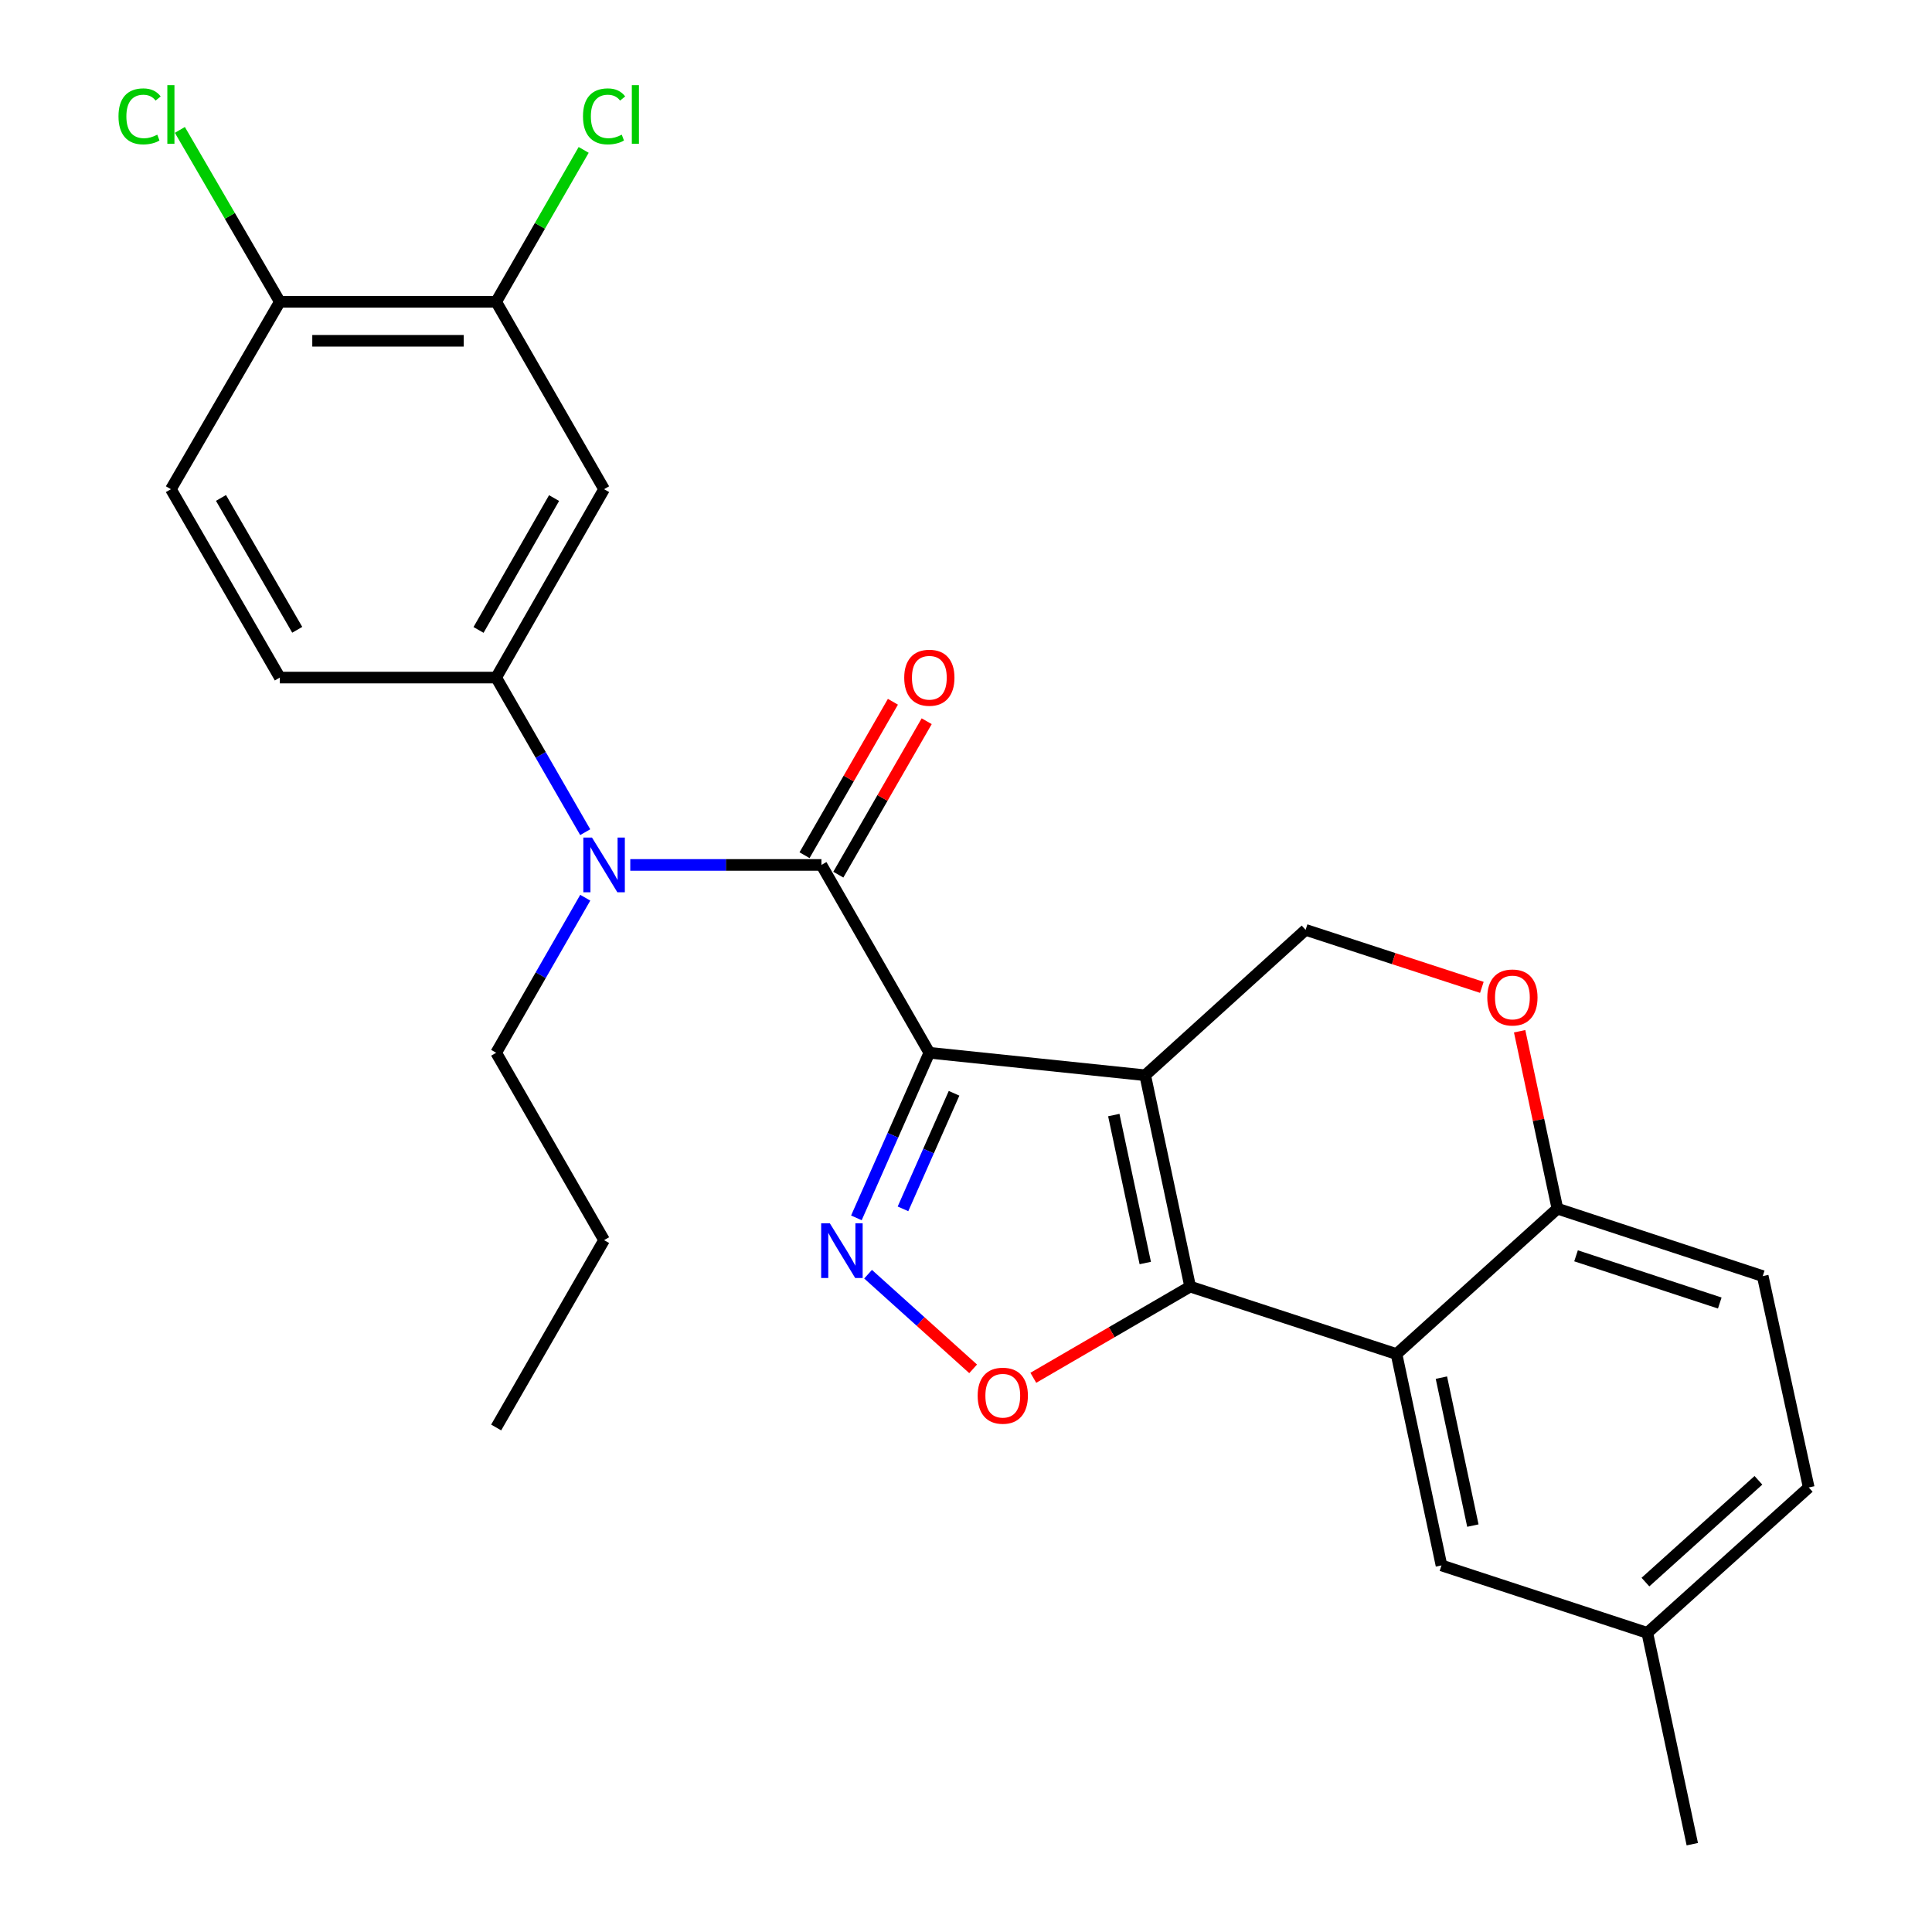 <?xml version='1.0' encoding='iso-8859-1'?>
<svg version='1.1' baseProfile='full'
              xmlns='http://www.w3.org/2000/svg'
                      xmlns:rdkit='http://www.rdkit.org/xml'
                      xmlns:xlink='http://www.w3.org/1999/xlink'
                  xml:space='preserve'
width='1000px' height='1000px' viewBox='0 0 1000 1000'>
<!-- END OF HEADER -->
<rect style='opacity:1.0;fill:#FFFFFF;stroke:none' width='1000' height='1000' x='0' y='0'> </rect>
<path class='bond-0' d='M 481.026,544.911 L 592.745,556.547' style='fill:none;fill-rule:evenodd;stroke:#000000;stroke-width:6px;stroke-linecap:butt;stroke-linejoin:miter;stroke-opacity:1' />
<path class='bond-2' d='M 481.026,544.911 L 462.146,587.639' style='fill:none;fill-rule:evenodd;stroke:#000000;stroke-width:6px;stroke-linecap:butt;stroke-linejoin:miter;stroke-opacity:1' />
<path class='bond-2' d='M 462.146,587.639 L 443.266,630.366' style='fill:none;fill-rule:evenodd;stroke:#0000FF;stroke-width:6px;stroke-linecap:butt;stroke-linejoin:miter;stroke-opacity:1' />
<path class='bond-2' d='M 493.819,565.885 L 480.602,595.794' style='fill:none;fill-rule:evenodd;stroke:#000000;stroke-width:6px;stroke-linecap:butt;stroke-linejoin:miter;stroke-opacity:1' />
<path class='bond-2' d='M 480.602,595.794 L 467.386,625.704' style='fill:none;fill-rule:evenodd;stroke:#0000FF;stroke-width:6px;stroke-linecap:butt;stroke-linejoin:miter;stroke-opacity:1' />
<path class='bond-3' d='M 481.026,544.911 L 425.167,447.687' style='fill:none;fill-rule:evenodd;stroke:#000000;stroke-width:6px;stroke-linecap:butt;stroke-linejoin:miter;stroke-opacity:1' />
<path class='bond-1' d='M 592.745,556.547 L 616.017,665.945' style='fill:none;fill-rule:evenodd;stroke:#000000;stroke-width:6px;stroke-linecap:butt;stroke-linejoin:miter;stroke-opacity:1' />
<path class='bond-1' d='M 576.499,577.155 L 592.789,653.734' style='fill:none;fill-rule:evenodd;stroke:#000000;stroke-width:6px;stroke-linecap:butt;stroke-linejoin:miter;stroke-opacity:1' />
<path class='bond-8' d='M 592.745,556.547 L 675.777,481.295' style='fill:none;fill-rule:evenodd;stroke:#000000;stroke-width:6px;stroke-linecap:butt;stroke-linejoin:miter;stroke-opacity:1' />
<path class='bond-5' d='M 616.017,665.945 L 722.836,700.853' style='fill:none;fill-rule:evenodd;stroke:#000000;stroke-width:6px;stroke-linecap:butt;stroke-linejoin:miter;stroke-opacity:1' />
<path class='bond-27' d='M 616.017,665.945 L 575.43,689.544' style='fill:none;fill-rule:evenodd;stroke:#000000;stroke-width:6px;stroke-linecap:butt;stroke-linejoin:miter;stroke-opacity:1' />
<path class='bond-27' d='M 575.43,689.544 L 534.844,713.142' style='fill:none;fill-rule:evenodd;stroke:#FF0000;stroke-width:6px;stroke-linecap:butt;stroke-linejoin:miter;stroke-opacity:1' />
<path class='bond-4' d='M 449.313,659.524 L 476.503,684.016' style='fill:none;fill-rule:evenodd;stroke:#0000FF;stroke-width:6px;stroke-linecap:butt;stroke-linejoin:miter;stroke-opacity:1' />
<path class='bond-4' d='M 476.503,684.016 L 503.693,708.508' style='fill:none;fill-rule:evenodd;stroke:#FF0000;stroke-width:6px;stroke-linecap:butt;stroke-linejoin:miter;stroke-opacity:1' />
<path class='bond-6' d='M 425.167,447.687 L 375.697,447.687' style='fill:none;fill-rule:evenodd;stroke:#000000;stroke-width:6px;stroke-linecap:butt;stroke-linejoin:miter;stroke-opacity:1' />
<path class='bond-6' d='M 375.697,447.687 L 326.228,447.687' style='fill:none;fill-rule:evenodd;stroke:#0000FF;stroke-width:6px;stroke-linecap:butt;stroke-linejoin:miter;stroke-opacity:1' />
<path class='bond-14' d='M 433.909,452.723 L 456.782,413.013' style='fill:none;fill-rule:evenodd;stroke:#000000;stroke-width:6px;stroke-linecap:butt;stroke-linejoin:miter;stroke-opacity:1' />
<path class='bond-14' d='M 456.782,413.013 L 479.655,373.304' style='fill:none;fill-rule:evenodd;stroke:#FF0000;stroke-width:6px;stroke-linecap:butt;stroke-linejoin:miter;stroke-opacity:1' />
<path class='bond-14' d='M 416.425,442.652 L 439.298,402.942' style='fill:none;fill-rule:evenodd;stroke:#000000;stroke-width:6px;stroke-linecap:butt;stroke-linejoin:miter;stroke-opacity:1' />
<path class='bond-14' d='M 439.298,402.942 L 462.171,363.232' style='fill:none;fill-rule:evenodd;stroke:#FF0000;stroke-width:6px;stroke-linecap:butt;stroke-linejoin:miter;stroke-opacity:1' />
<path class='bond-13' d='M 722.836,700.853 L 746.108,810.251' style='fill:none;fill-rule:evenodd;stroke:#000000;stroke-width:6px;stroke-linecap:butt;stroke-linejoin:miter;stroke-opacity:1' />
<path class='bond-13' d='M 746.063,713.064 L 762.354,789.643' style='fill:none;fill-rule:evenodd;stroke:#000000;stroke-width:6px;stroke-linecap:butt;stroke-linejoin:miter;stroke-opacity:1' />
<path class='bond-28' d='M 722.836,700.853 L 806.115,625.601' style='fill:none;fill-rule:evenodd;stroke:#000000;stroke-width:6px;stroke-linecap:butt;stroke-linejoin:miter;stroke-opacity:1' />
<path class='bond-7' d='M 302.907,430.73 L 279.862,390.72' style='fill:none;fill-rule:evenodd;stroke:#0000FF;stroke-width:6px;stroke-linecap:butt;stroke-linejoin:miter;stroke-opacity:1' />
<path class='bond-7' d='M 279.862,390.72 L 256.816,350.71' style='fill:none;fill-rule:evenodd;stroke:#000000;stroke-width:6px;stroke-linecap:butt;stroke-linejoin:miter;stroke-opacity:1' />
<path class='bond-23' d='M 302.929,464.651 L 279.873,504.781' style='fill:none;fill-rule:evenodd;stroke:#0000FF;stroke-width:6px;stroke-linecap:butt;stroke-linejoin:miter;stroke-opacity:1' />
<path class='bond-23' d='M 279.873,504.781 L 256.816,544.911' style='fill:none;fill-rule:evenodd;stroke:#000000;stroke-width:6px;stroke-linecap:butt;stroke-linejoin:miter;stroke-opacity:1' />
<path class='bond-10' d='M 256.816,350.71 L 312.675,253.206' style='fill:none;fill-rule:evenodd;stroke:#000000;stroke-width:6px;stroke-linecap:butt;stroke-linejoin:miter;stroke-opacity:1' />
<path class='bond-10' d='M 247.687,326.054 L 286.788,257.801' style='fill:none;fill-rule:evenodd;stroke:#000000;stroke-width:6px;stroke-linecap:butt;stroke-linejoin:miter;stroke-opacity:1' />
<path class='bond-16' d='M 256.816,350.71 L 144.84,350.71' style='fill:none;fill-rule:evenodd;stroke:#000000;stroke-width:6px;stroke-linecap:butt;stroke-linejoin:miter;stroke-opacity:1' />
<path class='bond-9' d='M 675.777,481.295 L 721.391,496.175' style='fill:none;fill-rule:evenodd;stroke:#000000;stroke-width:6px;stroke-linecap:butt;stroke-linejoin:miter;stroke-opacity:1' />
<path class='bond-9' d='M 721.391,496.175 L 767.006,511.055' style='fill:none;fill-rule:evenodd;stroke:#FF0000;stroke-width:6px;stroke-linecap:butt;stroke-linejoin:miter;stroke-opacity:1' />
<path class='bond-11' d='M 786.559,533.77 L 796.337,579.685' style='fill:none;fill-rule:evenodd;stroke:#FF0000;stroke-width:6px;stroke-linecap:butt;stroke-linejoin:miter;stroke-opacity:1' />
<path class='bond-11' d='M 796.337,579.685 L 806.115,625.601' style='fill:none;fill-rule:evenodd;stroke:#000000;stroke-width:6px;stroke-linecap:butt;stroke-linejoin:miter;stroke-opacity:1' />
<path class='bond-12' d='M 312.675,253.206 L 256.816,156.218' style='fill:none;fill-rule:evenodd;stroke:#000000;stroke-width:6px;stroke-linecap:butt;stroke-linejoin:miter;stroke-opacity:1' />
<path class='bond-18' d='M 806.115,625.601 L 912.385,660.508' style='fill:none;fill-rule:evenodd;stroke:#000000;stroke-width:6px;stroke-linecap:butt;stroke-linejoin:miter;stroke-opacity:1' />
<path class='bond-18' d='M 815.758,650.007 L 890.148,674.442' style='fill:none;fill-rule:evenodd;stroke:#000000;stroke-width:6px;stroke-linecap:butt;stroke-linejoin:miter;stroke-opacity:1' />
<path class='bond-19' d='M 256.816,156.218 L 279.464,116.903' style='fill:none;fill-rule:evenodd;stroke:#000000;stroke-width:6px;stroke-linecap:butt;stroke-linejoin:miter;stroke-opacity:1' />
<path class='bond-19' d='M 279.464,116.903 L 302.111,77.589' style='fill:none;fill-rule:evenodd;stroke:#00CC00;stroke-width:6px;stroke-linecap:butt;stroke-linejoin:miter;stroke-opacity:1' />
<path class='bond-29' d='M 256.816,156.218 L 144.84,156.218' style='fill:none;fill-rule:evenodd;stroke:#000000;stroke-width:6px;stroke-linecap:butt;stroke-linejoin:miter;stroke-opacity:1' />
<path class='bond-29' d='M 240.02,176.395 L 161.636,176.395' style='fill:none;fill-rule:evenodd;stroke:#000000;stroke-width:6px;stroke-linecap:butt;stroke-linejoin:miter;stroke-opacity:1' />
<path class='bond-20' d='M 746.108,810.251 L 852.647,845.17' style='fill:none;fill-rule:evenodd;stroke:#000000;stroke-width:6px;stroke-linecap:butt;stroke-linejoin:miter;stroke-opacity:1' />
<path class='bond-15' d='M 144.84,156.218 L 88.454,253.206' style='fill:none;fill-rule:evenodd;stroke:#000000;stroke-width:6px;stroke-linecap:butt;stroke-linejoin:miter;stroke-opacity:1' />
<path class='bond-21' d='M 144.84,156.218 L 118.969,111.728' style='fill:none;fill-rule:evenodd;stroke:#000000;stroke-width:6px;stroke-linecap:butt;stroke-linejoin:miter;stroke-opacity:1' />
<path class='bond-21' d='M 118.969,111.728 L 93.098,67.238' style='fill:none;fill-rule:evenodd;stroke:#00CC00;stroke-width:6px;stroke-linecap:butt;stroke-linejoin:miter;stroke-opacity:1' />
<path class='bond-17' d='M 144.84,350.71 L 88.454,253.206' style='fill:none;fill-rule:evenodd;stroke:#000000;stroke-width:6px;stroke-linecap:butt;stroke-linejoin:miter;stroke-opacity:1' />
<path class='bond-17' d='M 153.849,325.983 L 114.379,257.73' style='fill:none;fill-rule:evenodd;stroke:#000000;stroke-width:6px;stroke-linecap:butt;stroke-linejoin:miter;stroke-opacity:1' />
<path class='bond-22' d='M 912.385,660.508 L 936.195,769.906' style='fill:none;fill-rule:evenodd;stroke:#000000;stroke-width:6px;stroke-linecap:butt;stroke-linejoin:miter;stroke-opacity:1' />
<path class='bond-24' d='M 852.647,845.17 L 875.93,954.545' style='fill:none;fill-rule:evenodd;stroke:#000000;stroke-width:6px;stroke-linecap:butt;stroke-linejoin:miter;stroke-opacity:1' />
<path class='bond-30' d='M 852.647,845.17 L 936.195,769.906' style='fill:none;fill-rule:evenodd;stroke:#000000;stroke-width:6px;stroke-linecap:butt;stroke-linejoin:miter;stroke-opacity:1' />
<path class='bond-30' d='M 851.674,818.889 L 910.158,766.204' style='fill:none;fill-rule:evenodd;stroke:#000000;stroke-width:6px;stroke-linecap:butt;stroke-linejoin:miter;stroke-opacity:1' />
<path class='bond-25' d='M 256.816,544.911 L 312.675,641.889' style='fill:none;fill-rule:evenodd;stroke:#000000;stroke-width:6px;stroke-linecap:butt;stroke-linejoin:miter;stroke-opacity:1' />
<path class='bond-26' d='M 312.675,641.889 L 256.816,738.866' style='fill:none;fill-rule:evenodd;stroke:#000000;stroke-width:6px;stroke-linecap:butt;stroke-linejoin:miter;stroke-opacity:1' />
<path  class='atom-3' d='M 429.512 633.166
L 438.792 648.166
Q 439.712 649.646, 441.192 652.326
Q 442.672 655.006, 442.752 655.166
L 442.752 633.166
L 446.512 633.166
L 446.512 661.486
L 442.632 661.486
L 432.672 645.086
Q 431.512 643.166, 430.272 640.966
Q 429.072 638.766, 428.712 638.086
L 428.712 661.486
L 425.032 661.486
L 425.032 633.166
L 429.512 633.166
' fill='#0000FF'/>
<path  class='atom-5' d='M 506.039 722.411
Q 506.039 715.611, 509.399 711.811
Q 512.759 708.011, 519.039 708.011
Q 525.319 708.011, 528.679 711.811
Q 532.039 715.611, 532.039 722.411
Q 532.039 729.291, 528.639 733.211
Q 525.239 737.091, 519.039 737.091
Q 512.799 737.091, 509.399 733.211
Q 506.039 729.331, 506.039 722.411
M 519.039 733.891
Q 523.359 733.891, 525.679 731.011
Q 528.039 728.091, 528.039 722.411
Q 528.039 716.851, 525.679 714.051
Q 523.359 711.211, 519.039 711.211
Q 514.719 711.211, 512.359 714.011
Q 510.039 716.811, 510.039 722.411
Q 510.039 728.131, 512.359 731.011
Q 514.719 733.891, 519.039 733.891
' fill='#FF0000'/>
<path  class='atom-7' d='M 306.415 433.527
L 315.695 448.527
Q 316.615 450.007, 318.095 452.687
Q 319.575 455.367, 319.655 455.527
L 319.655 433.527
L 323.415 433.527
L 323.415 461.847
L 319.535 461.847
L 309.575 445.447
Q 308.415 443.527, 307.175 441.327
Q 305.975 439.127, 305.615 438.447
L 305.615 461.847
L 301.935 461.847
L 301.935 433.527
L 306.415 433.527
' fill='#0000FF'/>
<path  class='atom-10' d='M 769.821 516.294
Q 769.821 509.494, 773.181 505.694
Q 776.541 501.894, 782.821 501.894
Q 789.101 501.894, 792.461 505.694
Q 795.821 509.494, 795.821 516.294
Q 795.821 523.174, 792.421 527.094
Q 789.021 530.974, 782.821 530.974
Q 776.581 530.974, 773.181 527.094
Q 769.821 523.214, 769.821 516.294
M 782.821 527.774
Q 787.141 527.774, 789.461 524.894
Q 791.821 521.974, 791.821 516.294
Q 791.821 510.734, 789.461 507.934
Q 787.141 505.094, 782.821 505.094
Q 778.501 505.094, 776.141 507.894
Q 773.821 510.694, 773.821 516.294
Q 773.821 522.014, 776.141 524.894
Q 778.501 527.774, 782.821 527.774
' fill='#FF0000'/>
<path  class='atom-15' d='M 468.026 350.79
Q 468.026 343.99, 471.386 340.19
Q 474.746 336.39, 481.026 336.39
Q 487.306 336.39, 490.666 340.19
Q 494.026 343.99, 494.026 350.79
Q 494.026 357.67, 490.626 361.59
Q 487.226 365.47, 481.026 365.47
Q 474.786 365.47, 471.386 361.59
Q 468.026 357.71, 468.026 350.79
M 481.026 362.27
Q 485.346 362.27, 487.666 359.39
Q 490.026 356.47, 490.026 350.79
Q 490.026 345.23, 487.666 342.43
Q 485.346 339.59, 481.026 339.59
Q 476.706 339.59, 474.346 342.39
Q 472.026 345.19, 472.026 350.79
Q 472.026 356.51, 474.346 359.39
Q 476.706 362.27, 481.026 362.27
' fill='#FF0000'/>
<path  class='atom-20' d='M 301.755 60.231
Q 301.755 53.191, 305.035 49.511
Q 308.355 45.791, 314.635 45.791
Q 320.475 45.791, 323.595 49.911
L 320.955 52.071
Q 318.675 49.071, 314.635 49.071
Q 310.355 49.071, 308.075 51.951
Q 305.835 54.791, 305.835 60.231
Q 305.835 65.831, 308.155 68.711
Q 310.515 71.591, 315.075 71.591
Q 318.195 71.591, 321.835 69.711
L 322.955 72.711
Q 321.475 73.671, 319.235 74.231
Q 316.995 74.791, 314.515 74.791
Q 308.355 74.791, 305.035 71.031
Q 301.755 67.271, 301.755 60.231
' fill='#00CC00'/>
<path  class='atom-20' d='M 327.035 44.071
L 330.715 44.071
L 330.715 74.431
L 327.035 74.431
L 327.035 44.071
' fill='#00CC00'/>
<path  class='atom-22' d='M 61.334 60.231
Q 61.334 53.191, 64.614 49.511
Q 67.934 45.791, 74.214 45.791
Q 80.054 45.791, 83.174 49.911
L 80.534 52.071
Q 78.254 49.071, 74.214 49.071
Q 69.934 49.071, 67.654 51.951
Q 65.414 54.791, 65.414 60.231
Q 65.414 65.831, 67.734 68.711
Q 70.094 71.591, 74.654 71.591
Q 77.774 71.591, 81.414 69.711
L 82.534 72.711
Q 81.054 73.671, 78.814 74.231
Q 76.574 74.791, 74.094 74.791
Q 67.934 74.791, 64.614 71.031
Q 61.334 67.271, 61.334 60.231
' fill='#00CC00'/>
<path  class='atom-22' d='M 86.614 44.071
L 90.294 44.071
L 90.294 74.431
L 86.614 74.431
L 86.614 44.071
' fill='#00CC00'/>
</svg>
